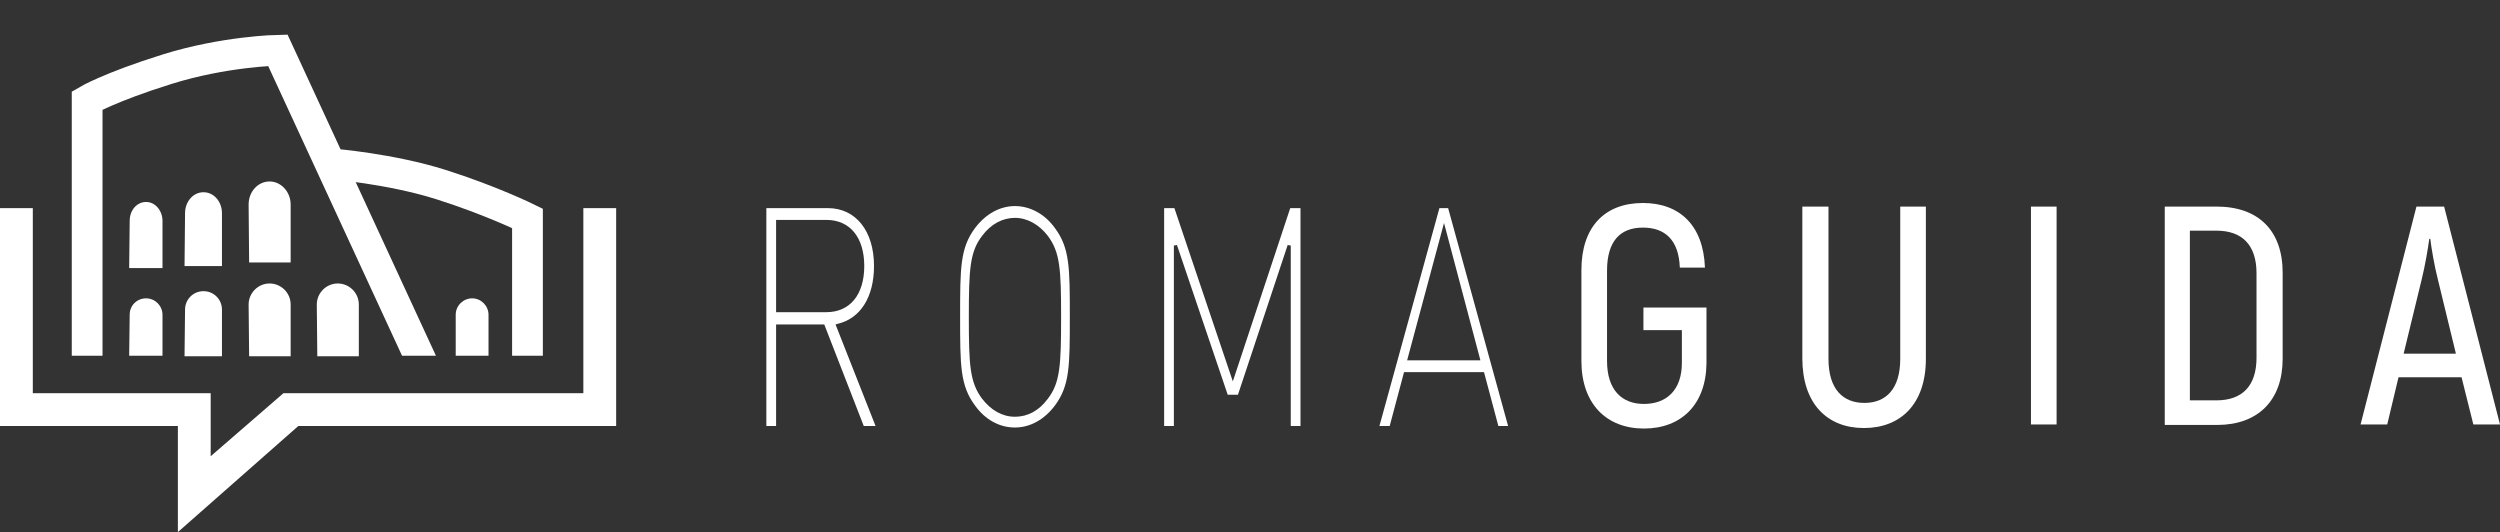 <svg xmlns="http://www.w3.org/2000/svg" xmlns:xlink="http://www.w3.org/1999/xlink" id="Livello_1" x="0px" y="0px" style="enable-background:new 0 0 841.9 595.3;" xml:space="preserve" viewBox="177.1 245.7 487.7 103.8"><rect x="177.1" y="245.7" width="487.7" height="103.8" fill="#333333" stroke="none"/><style type="text/css">	.st0{fill:#FFFFFF;}			.st1{clip-path:url(#SVGID_00000163069277395103302430000001266397871049892519_);fill:none;stroke:#FFFFFF;stroke-width:6;stroke-miterlimit:10;}			.st2{clip-path:url(#SVGID_00000065787953096047532380000017787381498938205880_);fill:none;stroke:#FFFFFF;stroke-width:6;stroke-miterlimit:10;}</style><g id="Livello_1_00000169519862918903861690000015737647221761648769_">	<g>		<g>			<g>				<path class="st0" d="M485.6,316.1v-17.7c0-8.5,4.6-13.1,12-13.1c7.2,0,11.8,4.4,12.1,12.6h-4.9c-0.2-5.4-2.9-7.8-7.2-7.8      c-4.4,0-7,2.6-7,8.4v17.6c0,5.7,2.9,8.4,7.2,8.4c4.4,0,7.4-2.7,7.4-8v-6.4h-7.5v-4.4H510v10.9c-0.1,8-4.9,12.7-12.2,12.7      S485.6,324.5,485.6,316.1z"></path>				<path class="st0" d="M528.7,315.6V286h5.1v29.7c0,5.9,2.8,8.6,7,8.6c4.2,0,7-2.7,7-8.6V286h5v29.7c0,8.8-4.9,13.5-12.1,13.5      S528.7,324.4,528.7,315.6z"></path>				<path class="st0" d="M578.3,286v42.5h-5V286H578.3z"></path>				<path class="st0" d="M599.4,286h10.1c8.2,0,12.9,4.7,12.9,12.9v16.8c0,8.1-4.8,12.9-12.8,12.9h-10.2V286z M609.5,323.8      c5,0,7.8-2.8,7.8-8.3V299c0-5.5-2.8-8.3-7.8-8.3h-5.2v33.1L609.5,323.8L609.5,323.8z"></path>				<path class="st0" d="M657.3,319.3H645l-2.2,9.2h-5.2l10.9-42.5h5.4l10.9,42.5h-5.2L657.3,319.3z M656.2,314.7l-3.5-14.4      c-0.7-2.7-1.3-6.3-1.5-8h-0.2c-0.2,1.6-0.8,5.2-1.5,8l-3.5,14.4H656.2z"></path>			</g>		</g>		<g>			<g>				<g>					<path class="st0" d="M345.6,328.8l-7.7-19.8h-9.4v19.8h-1.9v-42.5h12c5.4,0,9,4.4,9,11.3c0,6.1-2.7,10.3-7.2,11.3l-0.3,0.1       l7.8,19.8H345.6z M328.5,306.6h9.8c4.6,0,7.4-3.4,7.4-9s-2.8-9-7.4-9h-9.8V306.6z"></path>				</g>				<g>					<path class="st0" d="M375.1,329.1c-3,0-5.8-1.5-7.8-4.3c-2.9-3.9-2.9-7.8-2.9-17.3s0-13.4,2.9-17.3c2.1-2.8,4.9-4.3,7.8-4.3       s5.8,1.5,7.8,4.3c2.9,3.9,2.9,7.8,2.9,17.3s0,13.4-2.9,17.3C380.8,327.6,378,329.1,375.1,329.1z M375.1,288.2       c-2.4,0-4.7,1.2-6.4,3.5c-2.4,3.1-2.6,6.5-2.6,15.9s0.2,12.7,2.6,15.9c1.7,2.2,3.9,3.5,6.4,3.5s4.7-1.2,6.4-3.5       c2.4-3.1,2.6-6.5,2.6-15.9s-0.2-12.7-2.6-15.9C379.8,289.5,377.5,288.2,375.1,288.2z"></path>				</g>				<g>					<polygon class="st0" points="428.9,328.8 428.9,293.6 428.3,293.5 418.6,322.7 416.6,322.7 406.7,293.5 406.1,293.6        406.1,328.8 404.2,328.8 404.2,286.3 406.2,286.3 417.6,320.1 428.8,286.3 430.8,286.3 430.8,328.8      "></polygon>				</g>				<g>					<path class="st0" d="M469.4,328.8l-2.8-10.5H451l-2.8,10.5h-2l11.7-42.5h1.7l11.7,42.5H469.4z M451.6,316h14.3l-7.1-26.8       L451.6,316z"></path>				</g>			</g>		</g>	</g></g><g id="Modalit&#xE0;_Isolamento">	<g>		<g>			<g>				<g>					<defs>						<rect id="SVGID_1_" x="186.2" y="245.7" width="96.8" height="69.4"></rect>					</defs>					<clipPath id="SVGID_00000179604994387241002270000004408712415883071892_">						<use xlink:href="#SVGID_1_" style="overflow:visible;"></use>					</clipPath>											<path style="clip-path:url(#SVGID_00000179604994387241002270000004408712415883071892_);fill:none;stroke:#FFFFFF;stroke-width:6;stroke-miterlimit:10;" d="       M259.9,317.4l-28.6-61.9c0,0-10.4,0.2-21.6,3.7c-11.2,3.5-15.6,6.1-15.6,6.1v49.9"></path>				</g>				<g>					<defs>						<rect id="SVGID_00000085236230081095846050000003840542287564765070_" x="186.2" y="245.7" width="96.8" height="69.4"></rect>					</defs>					<clipPath id="SVGID_00000079472269319825817050000014553479501607866809_">						<use xlink:href="#SVGID_00000085236230081095846050000003840542287564765070_" style="overflow:visible;"></use>					</clipPath>											<path style="clip-path:url(#SVGID_00000079472269319825817050000014553479501607866809_);fill:none;stroke:#FFFFFF;stroke-width:6;stroke-miterlimit:10;" d="       M280,317.7v-29.4c0,0-7.1-3.5-16.9-6.6c-9.8-3.1-21.1-4-21.1-4"></path>				</g>			</g>			<g>				<path class="st0" d="M238.9,305.1c0-2.2,1.8-4.1,4.1-4.1l0,0c2.2,0,4.1,1.8,4.1,4.1v10.1h-8.1L238.9,305.1L238.9,305.1z"></path>			</g>			<g>				<path class="st0" d="M225.6,305.1c0-2.2,1.8-4.1,4.1-4.1l0,0c2.2,0,4.1,1.8,4.1,4.1v10.1h-8.1L225.6,305.1L225.6,305.1z"></path>			</g>			<g>				<path class="st0" d="M225.6,285.6c0-2.5,1.8-4.5,4.1-4.5l0,0c2.2,0,4.1,2,4.1,4.5v11.3h-8.1L225.6,285.6L225.6,285.6z"></path>			</g>			<g>				<path class="st0" d="M213.2,306.1c0-2,1.6-3.6,3.6-3.6l0,0c2,0,3.6,1.6,3.6,3.6v9.1h-7.3L213.2,306.1L213.2,306.1z"></path>			</g>			<g>				<path class="st0" d="M213.2,287.3c0-2.3,1.6-4.1,3.6-4.1l0,0c2,0,3.6,1.8,3.6,4.1v10.3h-7.3L213.2,287.3L213.2,287.3z"></path>			</g>			<g>				<path class="st0" d="M202.4,307.1c0-1.8,1.4-3.2,3.2-3.2l0,0c1.8,0,3.2,1.5,3.2,3.2v8h-6.5L202.4,307.1L202.4,307.1z"></path>			</g>			<g>				<path class="st0" d="M202.4,288.8c0-2.1,1.4-3.7,3.2-3.7l0,0c1.8,0,3.2,1.7,3.2,3.7v9.2h-6.5L202.4,288.8L202.4,288.8z"></path>			</g>			<g>				<path class="st0" d="M266,307.1c0-1.8,1.5-3.2,3.2-3.2l0,0c1.8,0,3.2,1.5,3.2,3.2v8H266V307.1z"></path>			</g>		</g>		<g>			<g>				<polygon class="st0" points="290.9,286.3 290.9,322.4 232.4,322.4 218.2,334.7 218.2,322.4 183.5,322.4 183.5,286.3       177.1,286.3 177.1,328.8 211.8,328.8 211.8,349.5 235.3,328.8 297.3,328.8 297.3,286.3     "></polygon>			</g>		</g>	</g></g></svg>